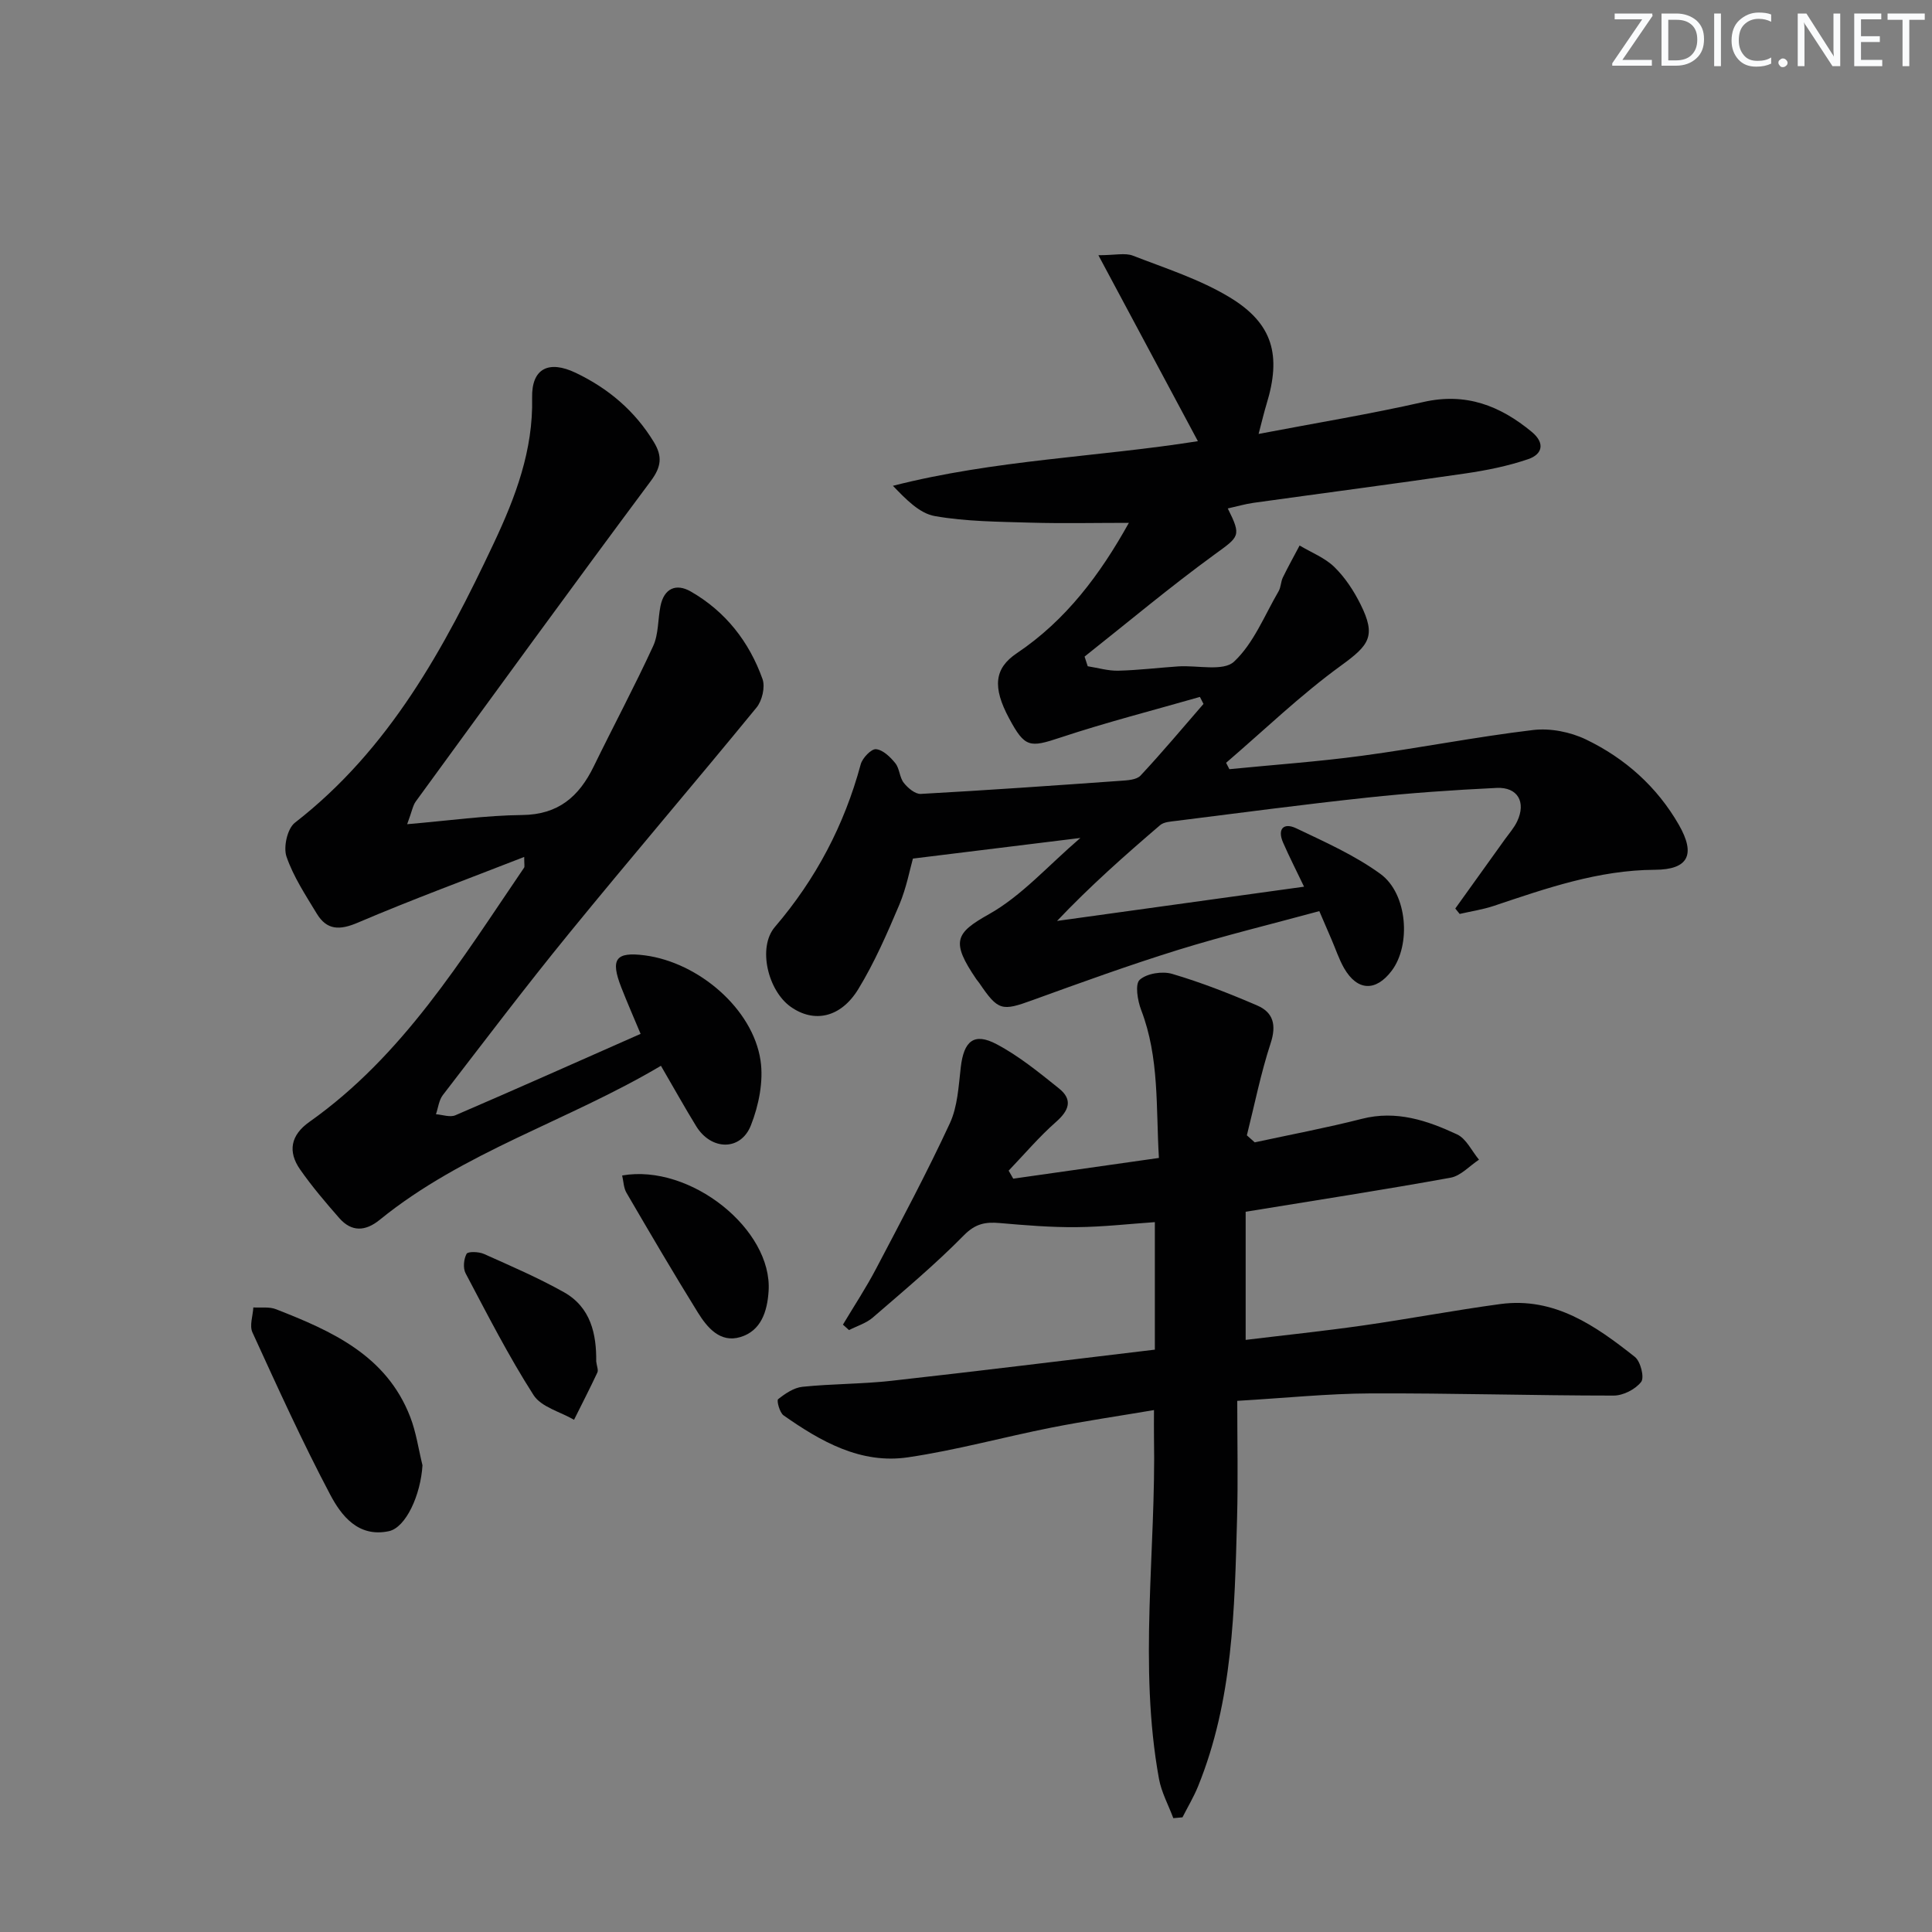 <svg enable-background="new 0 0 400 400" viewBox="0 0 400 400" xmlns="http://www.w3.org/2000/svg"><rect x="0" y="0" width="400" height="400" fill="#808080" stroke="none"/><g fill="#fafbfc"><path d="m342.2 3.2-6.3 9.2h6.1v1.2h-8.2v-.5l6.2-9.1h-5.7v-1.2h7.8v.4z"/><path d="m344 13.7v-10.9h3.1c1.6 0 3 .5 4.1 1.4 1.1 1 1.6 2.2 1.6 3.9s-.5 3-1.6 4-2.5 1.5-4.2 1.5h-3zm1.4-9.6v8.4h1.6c1.4 0 2.5-.4 3.2-1.1.8-.8 1.2-1.8 1.2-3.2s-.4-2.4-1.2-3.1-1.8-1-3.1-1z"/><path d="m356.3 2.8v10.9h-1.4v-10.9z"/><path d="m366.6 13.2c-.8.4-1.8.6-3 .6-1.6 0-2.8-.5-3.7-1.5s-1.4-2.3-1.4-3.9c0-1.7.5-3.2 1.6-4.2s2.4-1.6 4-1.6c1 0 1.9.1 2.6.4v1.5c-.8-.4-1.6-.6-2.6-.6-1.2 0-2.2.4-3 1.2s-1.1 1.9-1.1 3.3c0 1.3.4 2.3 1.1 3.1s1.6 1.1 2.8 1.1c1.1 0 2-.2 2.8-.7v1.3z"/><path d="m368.2 13c0-.3.1-.5.3-.6.2-.2.4-.3.6-.3.3 0 .5.1.7.3s.3.4.3.6-.1.5-.3.6c-.2.2-.4.3-.7.3s-.5-.1-.6-.3c-.2-.2-.3-.4-.3-.6z"/><path d="m381.1 13.7h-1.7l-5.5-8.4c-.2-.2-.3-.5-.4-.7 0 .2.1.8.1 1.5v7.6h-1.4v-10.9h1.8l5.3 8.3c.3.4.4.6.4.8 0-.3-.1-.8-.1-1.6v-7.5h1.4v10.9z"/><path d="m389.7 13.7h-5.8v-10.9h5.6v1.2h-4.2v3.5h3.9v1.2h-3.9v3.7h4.4z"/><path d="m398.4 4.1h-3.1v9.6h-1.4v-9.6h-3.1v-1.3h7.7v1.3z"/></g><path d="m254.2 105.27c2.89 5.78 2.39 5.79-2.79 9.57-9.2 6.7-17.93 14.03-26.86 21.1.22.67.43 1.33.65 2 2.11.33 4.22.97 6.32.92 4.15-.1 8.28-.61 12.42-.89 3.95-.26 9.33 1.09 11.55-.98 4.07-3.8 6.31-9.58 9.23-14.58.49-.84.45-1.96.88-2.85 1.09-2.24 2.31-4.42 3.47-6.62 2.44 1.46 5.24 2.54 7.21 4.47 2.21 2.16 4.01 4.91 5.4 7.7 3.3 6.62 1.79 8.46-4.03 12.69-8.39 6.09-15.91 13.36-23.8 20.13.23.44.46.88.68 1.32 9.17-.91 18.37-1.55 27.49-2.78 11.83-1.59 23.56-3.92 35.41-5.33 3.55-.42 7.7.4 10.95 1.97 8.07 3.89 14.67 9.76 19.2 17.64 3.54 6.17 2 9.3-4.96 9.33-11.71.06-22.49 3.84-33.36 7.48-2.28.76-4.7 1.12-7.05 1.66-.3-.37-.61-.75-.91-1.12 3.43-4.78 6.87-9.56 10.29-14.35.87-1.21 1.89-2.36 2.52-3.69 1.89-3.98.13-7.14-4.25-6.93-8.96.43-17.92 1.05-26.84 2.01-13.2 1.41-26.37 3.17-39.55 4.82-1.12.14-2.5.21-3.28.88-7.3 6.25-14.5 12.62-21.34 19.83 16.91-2.34 33.82-4.69 51.14-7.09-1.55-3.25-3.04-6.15-4.34-9.13-1.24-2.84.12-4.2 2.72-2.96 5.97 2.85 12.14 5.59 17.44 9.45 5.64 4.12 6.34 14.74 2.32 20.05-3.29 4.35-7.11 4.2-9.84-.52-1.07-1.86-1.74-3.95-2.6-5.93-.78-1.82-1.57-3.63-2.54-5.9-9.85 2.68-19.66 5.06-29.28 8.04-10.13 3.15-20.12 6.77-30.1 10.39-6.35 2.31-7.11 2.22-11.01-3.53-.19-.27-.42-.52-.61-.79-5.32-7.82-4.39-9.55 2.61-13.48 6.77-3.8 12.18-10 18.92-15.78-12.12 1.49-22.85 2.82-34.67 4.27-.6 2.08-1.32 6-2.83 9.59-2.52 5.94-5.12 11.93-8.47 17.42-3.65 5.98-9.18 7.07-13.97 3.7-4.75-3.33-6.93-12.32-3.31-16.55 8.5-9.93 14.37-21.09 17.77-33.67.35-1.31 2.18-3.22 3.16-3.14 1.44.13 2.98 1.62 4.01 2.91.89 1.1.86 2.94 1.75 4.06.84 1.07 2.37 2.36 3.53 2.29 13.78-.76 27.54-1.73 41.31-2.71 1.44-.1 3.35-.19 4.18-1.09 4.49-4.8 8.71-9.86 13.03-14.83-.25-.48-.5-.97-.74-1.45-9.65 2.77-19.39 5.26-28.91 8.42-6.33 2.1-7.33 2.11-10.59-3.97-3.49-6.49-3.06-10.37 1.58-13.49 10.21-6.85 17.28-16.34 23.21-27-7.03 0-13.7.15-20.36-.04-6.62-.2-13.32-.22-19.81-1.36-3.19-.56-5.97-3.46-8.68-6.27 21.11-5.39 42.5-5.96 63.14-9.24-6.67-12.47-13.33-24.91-20.6-38.5 3.49 0 5.53-.53 7.14.09 6.78 2.63 13.86 4.89 20.03 8.62 9 5.43 10.75 12.03 7.63 22.16-.48 1.57-.85 3.17-1.63 6.13 11.9-2.27 23.09-4.11 34.12-6.61 8.8-2 15.88.76 22.44 6.19 2.83 2.35 2.17 4.65-.74 5.64-4.18 1.43-8.6 2.32-12.99 2.96-14.63 2.14-29.28 4.05-43.92 6.09-1.74.25-3.47.76-5.29 1.16z" fill="#010102"/><path d="m259.78 236.51c7.4-1.6 14.86-3 22.19-4.87 7.12-1.82 13.52.34 19.69 3.22 1.92.89 3.06 3.45 4.55 5.24-1.95 1.28-3.76 3.34-5.88 3.73-13.85 2.51-27.77 4.66-42.43 7.05v26.53c7.88-.96 16.06-1.81 24.2-2.97 9.52-1.36 18.99-3.16 28.52-4.45 11.21-1.51 19.73 4.51 27.86 10.94 1.18.93 2.01 4.25 1.31 5.17-1.18 1.54-3.72 2.84-5.69 2.84-16.81 0-33.61-.52-50.42-.45-8.74.04-17.48.95-27.52 1.54 0 8.51.18 16.46-.04 24.39-.51 18.78-.84 37.61-8.07 55.41-.9 2.22-2.15 4.29-3.23 6.43-.63.06-1.26.11-1.9.17-1.01-2.72-2.46-5.35-2.97-8.16-4.27-23.51-.59-47.16-1.03-70.74-.03-1.64 0-3.29 0-5.59-7.36 1.25-14.33 2.26-21.24 3.63-9.91 1.96-19.7 4.68-29.68 6.15-9.78 1.45-18.05-3.26-25.77-8.68-.82-.58-1.47-3.08-1.13-3.35 1.46-1.16 3.26-2.39 5.05-2.57 6.11-.63 12.3-.56 18.41-1.24 17.96-2 35.9-4.23 54.54-6.45 0-8.58 0-17.15 0-26.4-5.14.35-10.69.99-16.23 1.04-5.29.05-10.59-.39-15.87-.85-2.95-.26-5.04.1-7.42 2.52-5.93 6.03-12.45 11.49-18.86 17.03-1.37 1.19-3.28 1.76-4.94 2.61-.42-.38-.84-.75-1.26-1.13 2.3-3.85 4.78-7.6 6.86-11.57 5.23-9.96 10.54-19.9 15.27-30.1 1.62-3.49 1.81-7.7 2.27-11.63.63-5.41 2.72-7.24 7.4-4.77 4.63 2.44 8.8 5.86 12.92 9.16 2.91 2.32 2.12 4.55-.6 6.94-3.51 3.09-6.56 6.7-9.81 10.09.32.55.63 1.11.95 1.66 9.85-1.4 19.7-2.8 30.16-4.29-.63-10.47.12-20.74-3.67-30.62-.75-1.95-1.31-5.36-.31-6.26 1.48-1.33 4.68-1.83 6.72-1.23 6 1.77 11.87 4.07 17.62 6.55 3.35 1.44 4 4.07 2.77 7.82-2.04 6.22-3.32 12.69-4.92 19.06.54.49 1.09.97 1.63 1.45z" fill="#010102"/><path d="m84.3 170.64c8.8-.75 16.3-1.82 23.82-1.9 7.49-.08 11.77-3.83 14.81-10.07 4.06-8.33 8.43-16.5 12.3-24.91 1.13-2.46.96-5.51 1.51-8.26.74-3.71 3.25-4.77 6.27-3.04 7.19 4.12 12.1 10.4 14.86 18.13.59 1.65-.08 4.49-1.24 5.9-12.84 15.68-26.03 31.09-38.84 46.79-8.94 10.96-17.48 22.24-26.11 33.45-.81 1.06-.96 2.63-1.42 3.96 1.35.1 2.92.69 4.03.21 12.64-5.44 25.21-11.05 38.34-16.85-1.39-3.32-2.75-6.43-3.99-9.59-2.32-5.92-1.17-7.45 4.88-6.66 11.14 1.47 22.35 11.08 23.94 21.76.64 4.31-.36 9.29-1.99 13.42-2.11 5.37-8.23 5.23-11.33.19-2.42-3.94-4.66-7.98-7.3-12.51-19.28 11.44-40.86 17.77-58.25 31.91-2.95 2.39-5.8 2.52-8.34-.37-2.84-3.24-5.65-6.54-8.11-10.06-2.6-3.73-1.96-7.12 1.91-9.86 19.37-13.69 31.46-33.56 44.46-52.64.14-.21.02-.6.02-2.22-11.79 4.61-23.25 8.82-34.46 13.61-3.77 1.61-6.41 1.56-8.49-1.88-2.31-3.82-4.84-7.64-6.27-11.81-.67-1.97.19-5.8 1.74-7 19.59-15.21 30.97-36.18 41.21-57.93 4.46-9.48 8.15-19.17 7.91-30.06-.13-6.08 3.44-7.83 9.03-5.16 6.74 3.22 12.28 7.89 16.2 14.38 1.74 2.89 1.55 5.05-.64 7.99-16.38 22-32.5 44.19-48.66 66.35-.63.85-.8 2.05-1.8 4.73z" fill="#010102"/><path d="m87.47 303.37c-.37 6.14-3.43 12.91-6.98 13.65-6.31 1.33-9.82-3.19-12.15-7.62-5.79-10.96-10.92-22.28-16.08-33.55-.64-1.4.1-3.43.19-5.16 1.57.1 3.29-.18 4.69.37 11.57 4.52 22.85 9.55 27.78 22.27 1.24 3.19 1.72 6.68 2.55 10.04z" fill="#010102"/><path d="m128.81 243.37c14.15-2.48 31.15 11.21 30.32 23.94-.27 4.2-1.54 8.23-5.86 9.52-4.18 1.25-6.85-1.97-8.8-5.11-5.06-8.16-9.91-16.44-14.75-24.74-.61-1.02-.62-2.39-.91-3.61z" fill="#010102"/><path d="m123.44 281.86c.12 1.01.48 1.79.24 2.3-1.54 3.3-3.21 6.53-4.83 9.79-2.86-1.66-6.81-2.64-8.39-5.12-5.18-8.09-9.56-16.69-14.06-25.2-.57-1.07-.39-2.95.2-4.04.28-.52 2.53-.45 3.58.02 5.59 2.5 11.25 4.94 16.58 7.93 5.6 3.15 6.74 8.74 6.68 14.32z" fill="#010102"/></svg>
